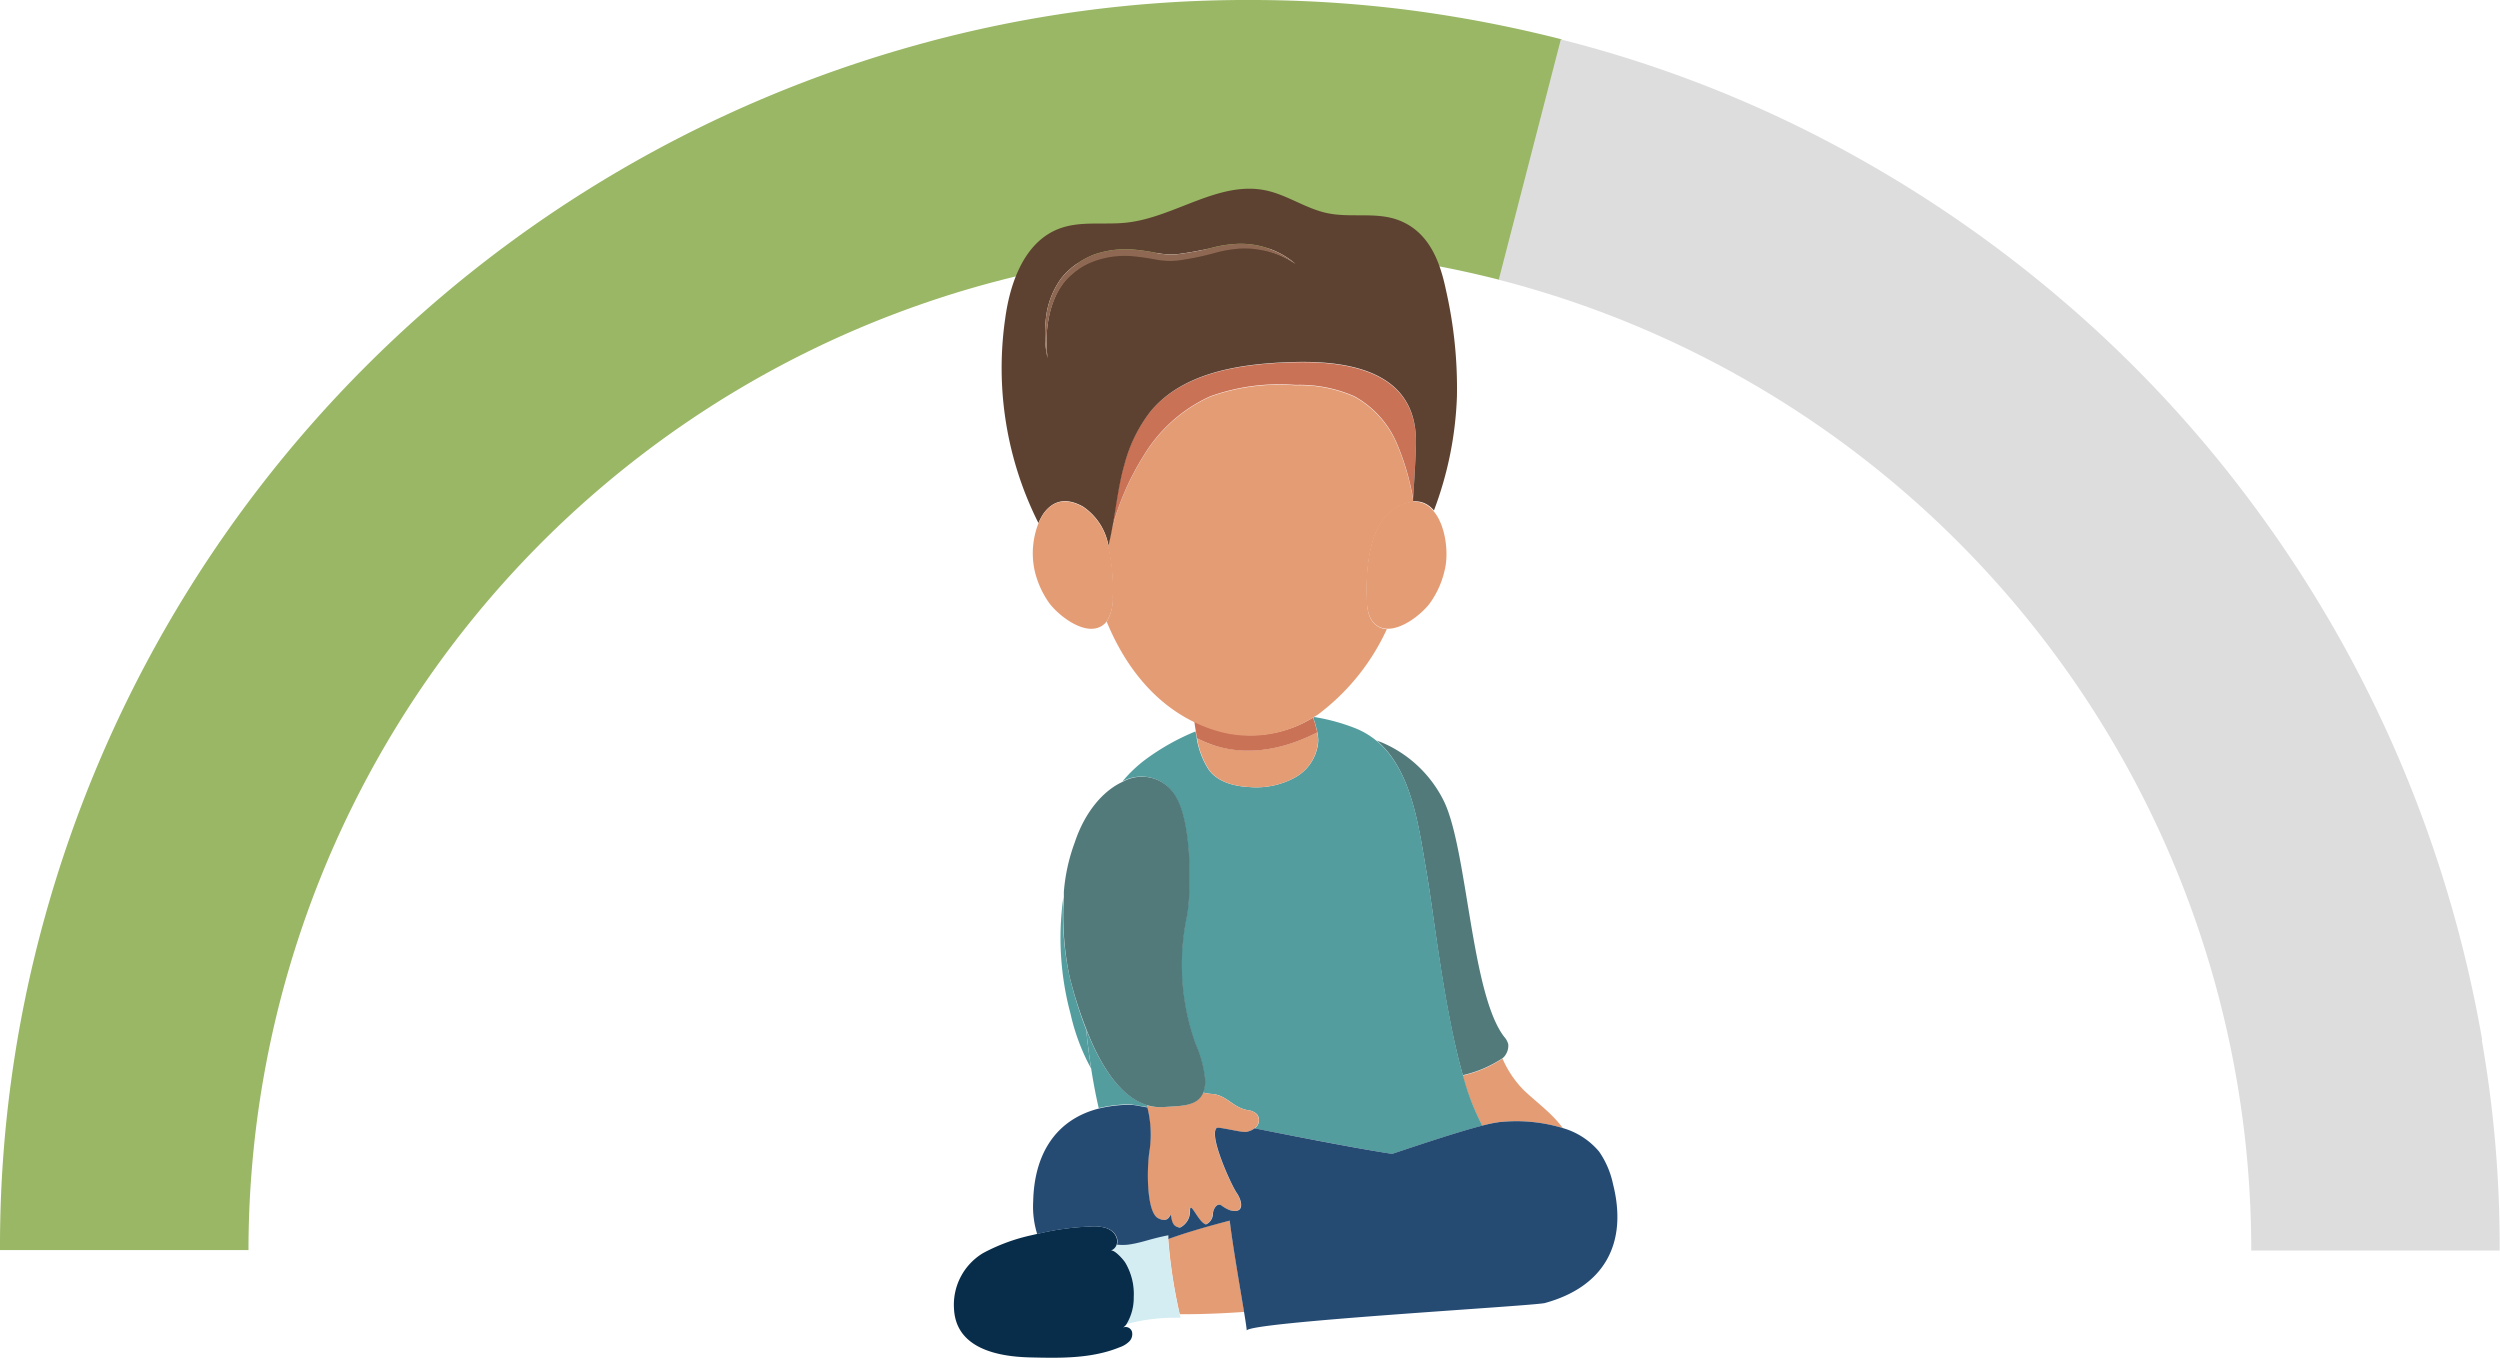 <svg xmlns="http://www.w3.org/2000/svg" viewBox="0 0 293.58 159.44"><defs><style>.cls-1{fill:#99b765;}.cls-2{fill:#ddd;}.cls-3{fill:#e49c75;}.cls-4{fill:#549d9f;}.cls-5{fill:#527a7b;}.cls-6{fill:#d3edf2;}.cls-7{fill:#082d4a;}.cls-8{fill:#ca7256;}.cls-9{fill:#5e4231;}.cls-10{fill:#8e6852;}.cls-11{fill:#264b73;}</style></defs><g id="Layer_2" data-name="Layer 2"><g id="Layer_1-2" data-name="Layer 1"><path class="cls-1" d="M29.18,146.8A117.7,117.7,0,0,1,176.12,32.87l7.27-28.25a152.25,152.25,0,0,0-17.94-3.44A146,146,0,0,0,146.8,0a144.37,144.37,0,0,0-39,5.24A147,147,0,0,0,5.24,107.79,144.37,144.37,0,0,0,0,146.8Z"/><path class="cls-2" d="M291.48,122.08a148.42,148.42,0,0,0-9.35-32,146.93,146.93,0,0,0-16.19-28.94,145.08,145.08,0,0,0-22.36-24.67,148.76,148.76,0,0,0-27.76-19.23A142.51,142.51,0,0,0,183.29,4.63L176,32.85a117.66,117.66,0,0,1,88.37,114h29.17a139.92,139.92,0,0,0-2.1-24.72"/><path class="cls-3" d="M174.06,132.18a16,16,0,0,1,2-.41,18.85,18.85,0,0,1,7.47.71c-1.31-1.79-3.07-3-4.64-4.51a12.18,12.18,0,0,1-2.45-3.66,14.13,14.13,0,0,1-4.68,2A27.56,27.56,0,0,0,174.06,132.18Z"/><path class="cls-4" d="M125.59,114.62a34.92,34.92,0,0,1-.72-9.24,34.26,34.26,0,0,0,.84,13.65,24.56,24.56,0,0,0,2.42,6.45c-.22-1.45-.42-3-.58-4.57A48.88,48.88,0,0,1,125.59,114.62Z"/><path class="cls-5" d="M167.51,102.38c.82,4.63,2,15.91,4.27,23.88a14.13,14.13,0,0,0,4.68-2,1.45,1.45,0,0,0,.34-.39,1.94,1.94,0,0,0,.32-1.22,2,2,0,0,0-.46-.87c-3.9-5-4.32-21.9-7.08-27.66a14.38,14.38,0,0,0-7.15-6.86c-.25-.11-.51-.2-.77-.3C165.83,90.48,166.61,97.22,167.51,102.38Z"/><path class="cls-4" d="M138.08,93.6c1.94,3.3,1.75,11.75,1.24,14.11a27.44,27.44,0,0,0,.49,13.15c.17.58.35,1.16.56,1.73a13.69,13.69,0,0,1,1.12,4.28,3.83,3.83,0,0,1-.23,1.42,5.2,5.2,0,0,0,1,.17c1.81.11,2.41,1.55,4.26,1.91a1.76,1.76,0,0,1,1.09.48,1.11,1.11,0,0,1,0,1.38,1.48,1.48,0,0,1-.28.28c5.88,1.16,12.2,2.38,16.15,3,4.19-1.4,8.08-2.68,10.6-3.32a27.56,27.56,0,0,1-2.28-5.92c-2.24-8-3.45-19.25-4.27-23.88-.9-5.16-1.68-11.9-5.85-15.37a9.4,9.4,0,0,0-2.52-1.5,23.2,23.2,0,0,0-4.83-1.32l-.12.08.13.37a11.54,11.54,0,0,1,.36,1.37h0a4.69,4.69,0,0,1,.11,1A5.29,5.29,0,0,1,152,91.34a9.45,9.45,0,0,1-5.21,1.09c-1.8-.08-3.75-.57-4.82-2a9.62,9.62,0,0,1-1.44-3.74,11.79,11.79,0,0,0,1.65.72,11.79,11.79,0,0,1-1.65-.72c0-.26-.1-.53-.14-.8a27.21,27.21,0,0,0-5.94,3.35,16.08,16.08,0,0,0-2.66,2.55A4.58,4.58,0,0,1,138.08,93.6Z"/><path class="cls-4" d="M134.74,130a2.21,2.21,0,0,0-.05-.25c-3.26-1-5.59-4.91-7.14-8.88.16,1.58.36,3.12.58,4.57.27,1.72.57,3.31.9,4.69a15.57,15.57,0,0,1,3.81-.44C133,129.73,133.69,129.85,134.74,130Z"/><path class="cls-3" d="M137.19,145.48a60.66,60.66,0,0,0,1.35,8.85H139c2.35,0,4.72-.1,7.1-.27-.49-3-1.36-8-1.68-10.73C142,143.94,139.55,144.63,137.19,145.48Z"/><path class="cls-6" d="M137.16,145c-2.28.45-3,.86-4.71,1.1a5.85,5.85,0,0,1-1.32,0,1.06,1.06,0,0,1-.68.7c.44-.12,1.5,1.09,1.7,1.43a7.2,7.2,0,0,1,1,4,6,6,0,0,1-.89,3.26,22.41,22.41,0,0,1,6.36-.74c0-.15-.07-.33-.11-.49a60.66,60.66,0,0,1-1.35-8.85C137.18,145.33,137.17,145.17,137.16,145Z"/><path class="cls-7" d="M132.15,148.28c-.2-.34-1.26-1.55-1.7-1.43a1.06,1.06,0,0,0,.68-.7,1.31,1.31,0,0,0,0-.76,1.68,1.68,0,0,0-.6-.84,2.15,2.15,0,0,0-.67-.35,4.8,4.8,0,0,0-1.81-.17,31.05,31.05,0,0,0-6.29.88l-.65.15a21.91,21.91,0,0,0-5.68,2.1,7.08,7.08,0,0,0-3.4,6.53c.22,4.63,5.06,5.61,8.84,5.71,3.59.09,7.3.17,10.62-1.19a2.93,2.93,0,0,0,1.11-.67,1.21,1.21,0,0,0,.32-1.19.78.78,0,0,0-1.05-.45,1.35,1.35,0,0,0,.38-.34,6,6,0,0,0,.89-3.26A7.2,7.2,0,0,0,132.15,148.28Z"/><path class="cls-3" d="M142.87,132.46c.18-.15,2.94.56,3.44.47a2.21,2.21,0,0,0,1-.42,1.48,1.48,0,0,0,.28-.28,1.11,1.11,0,0,0,0-1.38,1.76,1.76,0,0,0-1.09-.48c-1.85-.36-2.45-1.8-4.26-1.91a5.2,5.2,0,0,1-1-.17c-.68,1.72-2.76,1.56-4.58,1.71a5.47,5.47,0,0,1-2-.21,2.21,2.21,0,0,1,.05.25,13.06,13.06,0,0,1,.28,4.89c-.38,2.19-.4,7.34.95,8.1,1.57.88,1.41-1.1,1.59,0,.11.68.28,1,1,1.13a2.13,2.13,0,0,0,1.19-2c0-1.3,1,1.4,1.87,1.62a1.41,1.41,0,0,0,.82-1.23c.05-.51.47-1.38,1-1a4,4,0,0,0,.87.51,2.67,2.67,0,0,0,.26.09c1.11.24,1.29-.39,1.13-1.08a3.33,3.33,0,0,0-.47-1C144.6,139.23,141.87,133.28,142.87,132.46Z"/><path class="cls-5" d="M125.59,114.62a48.88,48.88,0,0,0,2,6.29c1.55,4,3.88,7.91,7.14,8.88a5.47,5.47,0,0,0,2,.21c1.82-.15,3.9,0,4.58-1.71a3.83,3.83,0,0,0,.23-1.42,13.69,13.69,0,0,0-1.12-4.28c-.21-.57-.39-1.15-.56-1.73a27.44,27.44,0,0,1-.49-13.15c.51-2.36.7-10.81-1.24-14.11a4.58,4.58,0,0,0-6.25-1.81c-2.26,1-4.46,3.49-5.67,7.14a21.57,21.57,0,0,0-1.28,5.8c0,.22,0,.43,0,.65A34.92,34.92,0,0,0,125.59,114.62Z"/><path class="cls-3" d="M142.22,87.41a11.79,11.79,0,0,1-1.65-.72A9.62,9.62,0,0,0,142,90.43c1.07,1.43,3,1.92,4.82,2A9.45,9.45,0,0,0,152,91.34,5.29,5.29,0,0,0,154.79,87a4.69,4.69,0,0,0-.11-1C149.18,88.8,145,88.37,142.22,87.41Z"/><path class="cls-8" d="M142.22,87.41c2.73,1,7,1.39,12.46-1.4h0a11.54,11.54,0,0,0-.36-1.37l-.13-.37a13.87,13.87,0,0,1-10.71,1.63,16.79,16.79,0,0,1-3.23-1.2c.05.4.11.79.18,1.19s.09.54.14.8A11.79,11.79,0,0,0,142.22,87.41Z"/><path class="cls-3" d="M154.19,84.27l.12-.08c.16-.1.34-.19.5-.31a26.11,26.11,0,0,0,8.05-10,2.19,2.19,0,0,1-1.34-.53c-.89-.76-1-2-1-3.21-.11-3.1.2-8.73,3.52-10.57a4.52,4.52,0,0,1,1.89-.6l0-.39a29.28,29.28,0,0,0-1.88-6.41,11.46,11.46,0,0,0-5-5.58,16,16,0,0,0-6.94-1.34,24,24,0,0,0-10,1.34,17.64,17.64,0,0,0-7.87,7.05,31,31,0,0,0-3.74,8.74c-.11.6-.24,1.2-.39,1.79a22.38,22.38,0,0,1,.54,6,5.09,5.09,0,0,1-.69,2.83c2.1,5.11,5.46,9.45,10.24,11.78a16.79,16.79,0,0,0,3.23,1.2A13.87,13.87,0,0,0,154.19,84.27Z"/><path class="cls-8" d="M152,42.55c-6.22.15-13.13,1.15-17,5.88a17.25,17.25,0,0,0-3,6.15c-.7,2.39-1,5.12-1.49,7.75a31,31,0,0,1,3.74-8.74,17.64,17.64,0,0,1,7.87-7.05,24,24,0,0,1,10-1.34,16,16,0,0,1,6.94,1.34,11.46,11.46,0,0,1,5,5.58,29.28,29.28,0,0,1,1.88,6.41c.19-2.56.33-5.69.34-6.41C166.43,43.9,158.93,42.38,152,42.55Z"/><path class="cls-9" d="M169.81,34.1c-.72-3.48-2.05-7-5.75-8.31-2.6-.9-5.5-.19-8.19-.76-2.54-.53-4.73-2.16-7.27-2.68-5.53-1.13-10.67,3.17-16.28,3.79-2.65.3-5.44-.23-7.93.71-4.07,1.53-5.78,6.3-6.35,10.58a40.5,40.5,0,0,0,3.91,24,6.13,6.13,0,0,1,.64-1.19c1-1.33,2.45-1.94,4.58-.76a7,7,0,0,1,3,4.6c.15-.59.28-1.19.39-1.79.51-2.63.79-5.36,1.49-7.75a17.25,17.25,0,0,1,3-6.15c3.85-4.73,10.76-5.73,17-5.88,6.89-.17,14.39,1.35,14.23,9.57,0,.72-.15,3.85-.34,6.41l0,.39a2.71,2.71,0,0,1,1.89.53,3.16,3.16,0,0,1,.56.54,41.88,41.88,0,0,0,2.7-13.36A51.75,51.75,0,0,0,169.81,34.1ZM122.73,40l0-.26a15.13,15.13,0,0,1,.1-2.42,9.7,9.7,0,0,1,1.73-4.55,7.27,7.27,0,0,1,.83-.93l.47-.42.49-.37a9.24,9.24,0,0,1,2.21-1.19,11.32,11.32,0,0,1,4.93-.52,23.92,23.92,0,0,1,2.42.38,9,9,0,0,0,2.32.13,36.69,36.69,0,0,0,4.7-.91,15.07,15.07,0,0,1,2.44-.31,10.07,10.07,0,0,1,2.45.22,10.21,10.21,0,0,1,2.31.81,9.48,9.48,0,0,1,2,1.33,10.36,10.36,0,0,0-4.41-1.78,9.75,9.75,0,0,0-2.35-.09,15.78,15.78,0,0,0-2.35.39,32.78,32.78,0,0,1-4.77,1,8.83,8.83,0,0,1-2.51-.12c-.79-.15-1.57-.27-2.35-.35a10.58,10.58,0,0,0-4.62.45,8.31,8.31,0,0,0-2.06,1l-.47.35-.45.38a6.28,6.28,0,0,0-.8.83,8.29,8.29,0,0,0-1.16,2,11,11,0,0,0-.67,2.25,14.46,14.46,0,0,0-.26,2.46,17.42,17.42,0,0,0,.12,2.28A12.43,12.43,0,0,1,122.73,40Z"/><path class="cls-3" d="M130.16,64.12a7,7,0,0,0-3-4.6c-2.13-1.18-3.63-.57-4.58.76a6.13,6.13,0,0,0-.64,1.19,9.68,9.68,0,0,0-.46,5.45,10.84,10.84,0,0,0,1.74,3.91c1.16,1.55,4.49,4.14,6.44,2.47a2.05,2.05,0,0,0,.34-.38,5.09,5.09,0,0,0,.69-2.83A22.38,22.38,0,0,0,130.16,64.12Z"/><path class="cls-3" d="M165.9,58.92a4.52,4.52,0,0,0-1.89.6c-3.32,1.84-3.63,7.47-3.52,10.57,0,1.16.14,2.45,1,3.21a2.19,2.19,0,0,0,1.34.53c1.88.11,4.17-1.77,5.09-3a10.68,10.68,0,0,0,1.74-3.91c.49-2,.11-5.26-1.34-6.93a3.16,3.16,0,0,0-.56-.54A2.71,2.71,0,0,0,165.9,58.92Z"/><path class="cls-10" d="M122.9,39.85a14.46,14.46,0,0,1,.26-2.46,11,11,0,0,1,.67-2.25,8.29,8.29,0,0,1,1.16-2,6.28,6.28,0,0,1,.8-.83l.45-.38.47-.35a8.31,8.31,0,0,1,2.06-1,10.58,10.58,0,0,1,4.62-.45c.78.08,1.56.2,2.35.35a8.83,8.83,0,0,0,2.51.12,32.78,32.78,0,0,0,4.77-1,15.78,15.78,0,0,1,2.35-.39,9.75,9.75,0,0,1,2.35.09A10.36,10.36,0,0,1,152.13,31a9.48,9.48,0,0,0-2-1.33,10.21,10.21,0,0,0-2.31-.81,10.07,10.07,0,0,0-2.45-.22,15.07,15.07,0,0,0-2.44.31,36.69,36.69,0,0,1-4.7.91,9,9,0,0,1-2.32-.13,23.92,23.92,0,0,0-2.42-.38,11.32,11.32,0,0,0-4.93.52,9.24,9.24,0,0,0-2.21,1.19l-.49.37-.47.42a7.27,7.27,0,0,0-.83.93,9.7,9.7,0,0,0-1.73,4.55,15.13,15.13,0,0,0-.1,2.42l0,.26a12.43,12.43,0,0,0,.29,2.12A17.42,17.42,0,0,1,122.9,39.85Z"/><path class="cls-11" d="M189.42,139.05a10.43,10.43,0,0,0-1.61-3.78l-.08-.1a8.66,8.66,0,0,0-4.18-2.69,18.85,18.85,0,0,0-7.47-.71,16,16,0,0,0-2,.41c-2.52.64-6.41,1.92-10.6,3.32-4-.61-10.27-1.83-16.15-3a2.21,2.21,0,0,1-1,.42c-.5.09-3.26-.62-3.44-.47-1,.82,1.73,6.77,2.34,7.63a3.33,3.33,0,0,1,.47,1c.16.69,0,1.32-1.13,1.08a2.67,2.67,0,0,1-.26-.09,4,4,0,0,1-.87-.51c-.54-.38-1,.49-1,1a1.41,1.41,0,0,1-.82,1.23c-.88-.22-1.88-2.92-1.87-1.62a2.13,2.13,0,0,1-1.19,2c-.69-.13-.86-.45-1-1.13-.18-1.12,0,.86-1.59,0-1.35-.76-1.33-5.91-.95-8.1a13.06,13.06,0,0,0-.28-4.89c-1.05-.19-1.72-.31-1.9-.31a15.57,15.57,0,0,0-3.81.44c-4.88,1.25-7.57,5.13-7.7,10.89a10.84,10.84,0,0,0,.47,3.85,31.05,31.05,0,0,1,6.29-.88,4.8,4.8,0,0,1,1.81.17,2.15,2.15,0,0,1,.67.35,1.68,1.68,0,0,1,.6.84,1.31,1.31,0,0,1,0,.76,5.85,5.85,0,0,0,1.32,0c1.69-.24,2.43-.65,4.71-1.1,0,.13,0,.29,0,.44,2.36-.85,4.84-1.54,7.21-2.16.32,2.76,1.19,7.75,1.68,10.73.17,1,.29,1.83.32,2.19-.07-1,33.62-2.89,35-3.24C188.4,151.11,191.18,146,189.42,139.05Z"/></g></g></svg>